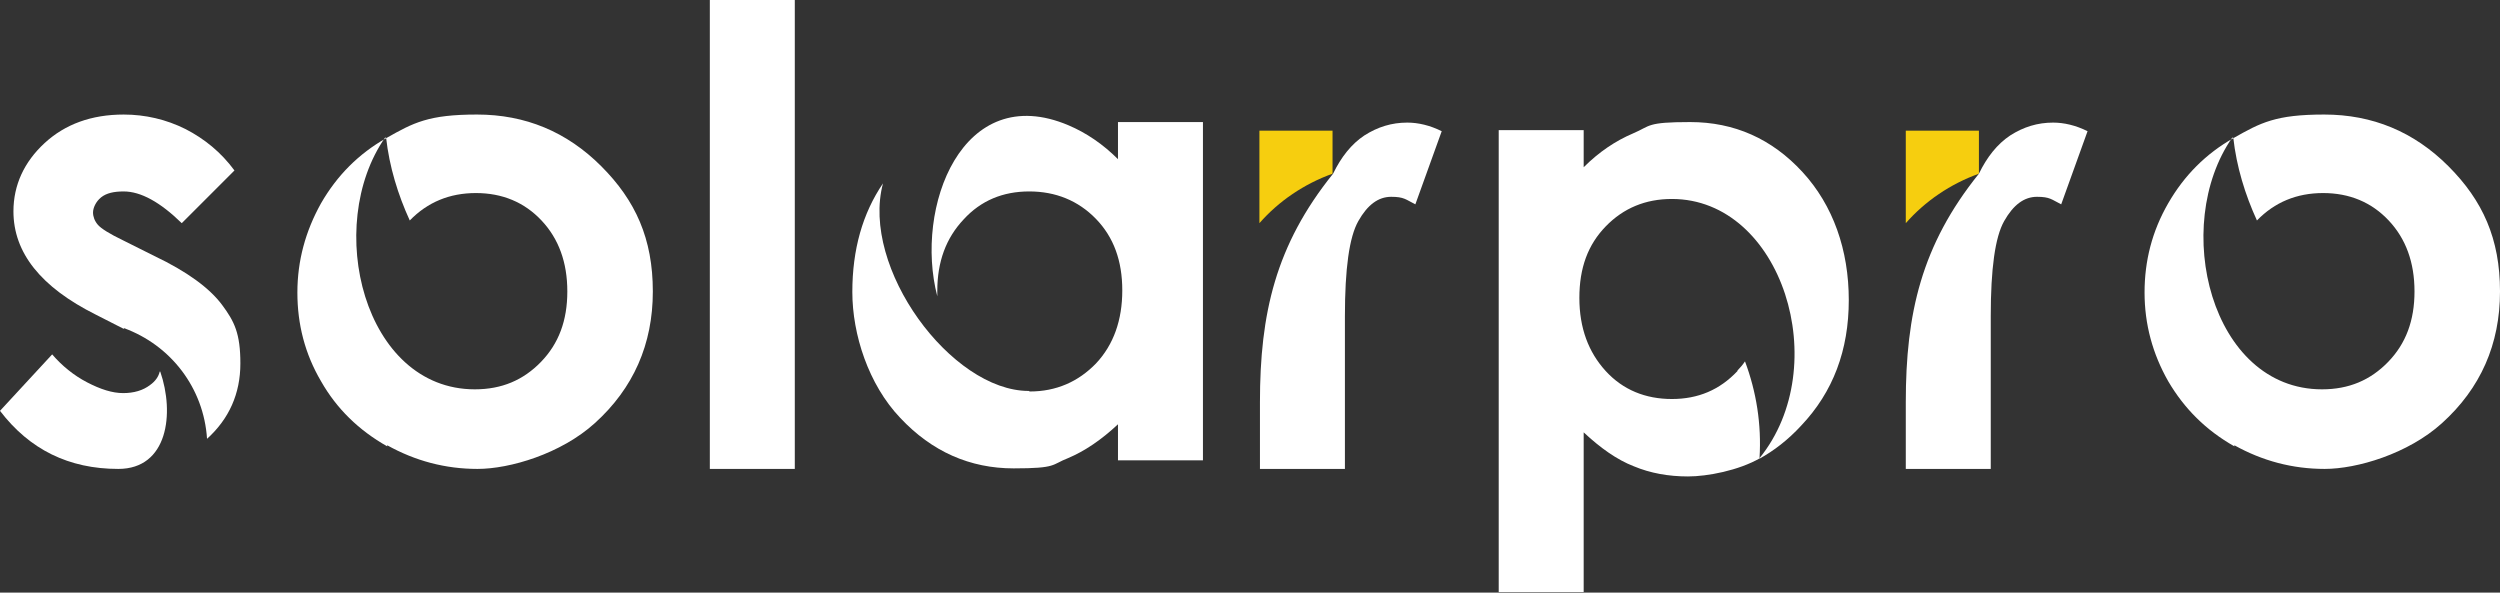 <?xml version="1.0" encoding="UTF-8"?>
<svg id="Layer_1" xmlns="http://www.w3.org/2000/svg" version="1.1" viewBox="0 0 464.9 110.2">
  <rect x="0" y="0" width="464.9" height="110.2" fill="#333333" stroke="none"/>
  <!-- Generator: Adobe Illustrator 29.3.1, SVG Export Plug-In . SVG Version: 2.1.0 Build 151)  -->
  <defs>
    <style>
      .st0, .st1 {
        fill-rule: evenodd;
      }

      .st0, .st2 {
        fill: #fff;
      }

      .st1 {
        fill: #f6ce0f;
      }
    </style>
  </defs>
  <rect class="st2" x="132" width="15.8" height="87.2"/>
  <path class="st0" d="M191.3,72.7c-14.4,0-31.3-22.9-27.1-38.6-3.8,5.6-5.7,12.3-5.7,20.2s3,17.2,8.9,23.4c5.9,6.3,13,9.4,21.1,9.4s7-.7,10.1-1.9c3.1-1.3,6.2-3.4,9.3-6.3v6.7h15.8V22.7h-15.8v6.9c-2.8-2.8-5.9-4.9-9.2-6.3-19.8-8.4-28.7,15.3-24.4,31.8,0-.3,0-.7,0-1,0-5.4,1.6-9.8,4.9-13.3,3.2-3.5,7.3-5.2,12.2-5.2s9.1,1.7,12.4,5.1c3.3,3.4,4.9,7.8,4.9,13.3s-1.6,10.1-4.9,13.6c-3.3,3.4-7.4,5.2-12.3,5.2"/>
  <path class="st0" d="M72,82.8c5.2,2.9,10.8,4.4,16.8,4.4s15.5-2.8,21.8-8.5c7.2-6.5,10.8-14.7,10.8-24.5s-3.2-16.9-9.6-23.3c-6.4-6.4-14.1-9.6-23.1-9.6s-11.8,1.5-16.9,4.4c-5.1,2.9-9.1,6.9-12.1,12.1-2.9,5.2-4.4,10.7-4.4,16.6s1.4,11.4,4.4,16.5c2.9,5.1,7,9.1,12.3,12.1M71.8,25.6c.6,5.4,2.2,10.6,4.4,15.4,3.3-3.4,7.4-5.1,12.3-5.1s9,1.7,12.2,5.1c3.2,3.4,4.8,7.8,4.8,13.2s-1.6,9.7-4.9,13.1c-3.3,3.4-7.3,5.1-12.3,5.1-20.7,0-28.1-30.4-16.7-46.8h0Z"/>
  <path class="st0" d="M415.5,82.8c5.2,2.9,10.8,4.4,16.8,4.4s15.5-2.8,21.8-8.5c7.2-6.5,10.8-14.7,10.8-24.5s-3.2-16.9-9.6-23.3c-6.4-6.4-14.1-9.6-23.1-9.6s-11.8,1.5-16.9,4.4c-5.1,2.9-9.1,6.9-12.1,12.1-3,5.2-4.4,10.7-4.4,16.6s1.5,11.4,4.4,16.5c3,5.1,7,9.1,12.3,12.1M415.3,25.6c.6,5.4,2.2,10.6,4.4,15.4,3.3-3.4,7.4-5.1,12.3-5.1s9,1.7,12.2,5.1c3.2,3.4,4.8,7.8,4.8,13.2s-1.6,9.7-4.9,13.1c-3.3,3.4-7.3,5.1-12.3,5.1-20.7,0-28.1-30.4-16.7-46.8h0Z"/>
  <path class="st0" d="M323.1,69c-3.3,3.5-7.3,5.2-12.2,5.2s-9.1-1.7-12.3-5.2-4.9-8-4.9-13.6,1.6-9.9,4.9-13.3c3.3-3.4,7.4-5.1,12.3-5.1,20.5,0,30.2,31.1,16.3,48.2.4-6.3-.6-12.4-2.7-18-.4.6-.9,1.2-1.4,1.7M327.2,85.3c2.7-1.5,5.3-3.5,7.7-6.1,6-6.3,8.9-14.1,8.9-23.4s-2.9-17.6-8.6-23.8c-5.7-6.2-12.7-9.3-20.9-9.3s-7.3.7-10.6,2.1c-3.3,1.4-6.4,3.5-9.2,6.3v-6.9h-15.8v85.9h15.8v-29.7c3.1,2.9,6.2,5.1,9.3,6.3,3.1,1.3,6.5,1.9,10.1,1.9s9.4-1.1,13.4-3.4h0Z"/>
  <path class="st0" d="M247.9,32.3c-10.7,13.3-13.6,26-13.6,42.5v12.4h15.8v-28.4c0-8.8.8-14.7,2.5-17.7,1.7-3,3.7-4.5,6.1-4.5s2.7.5,4.5,1.4l4.9-13.6c-2.2-1.1-4.4-1.6-6.4-1.6-2.9,0-5.5.8-8,2.4-2.4,1.6-4.3,4-5.8,7.1"/>
  <path class="st1" d="M234.2,41.5c3.6-4.1,8.3-7.3,13.6-9.2v-8h-13.6v17.2Z"/>
  <path class="st0" d="M368,32.3c-10.7,13.3-13.6,26-13.6,42.5v12.4h15.8v-28.4c0-8.8.8-14.7,2.5-17.7,1.7-3,3.7-4.5,6.1-4.5s2.7.5,4.5,1.4l4.9-13.6c-2.2-1.1-4.4-1.6-6.4-1.6-2.9,0-5.5.8-8,2.4-2.4,1.6-4.3,4-5.8,7.1"/>
  <path class="st1" d="M354.4,41.5c3.6-4.1,8.3-7.3,13.6-9.2v-8h-13.6v17.2Z"/>
  <g>
    <path class="st0" d="M29.7,69.1c-.2.9-.8,1.8-1.8,2.5-1.3,1-3,1.5-5,1.5s-4.2-.7-6.7-2c-2.5-1.3-4.7-3.1-6.5-5.2L0,76.4c5.5,7.2,12.8,10.8,22,10.8s10.5-10.3,7.8-18.1"/>
    <path class="st0" d="M23,61c8.8,3.2,14.9,11.2,15.5,20.6,4.1-3.7,6.2-8.4,6.2-14s-1.1-7.8-3.4-10.9c-2.3-3.1-6.5-6.2-12.6-9.1l-5.8-2.9c-2.5-1.2-4.1-2.2-4.7-2.9-.6-.7-.9-1.5-.9-2.3s.5-2,1.5-2.8c1-.8,2.4-1.1,4.2-1.1,3.2,0,6.8,2,10.8,5.9l9.8-9.8c-2.5-3.4-5.6-5.9-9.1-7.7-3.6-1.8-7.5-2.7-11.5-2.7-6,0-10.9,1.8-14.7,5.3-3.8,3.5-5.8,7.8-5.8,12.7,0,7.7,5.1,14.1,15.3,19.2l5.3,2.7h0Z"/>
  </g>
</svg>